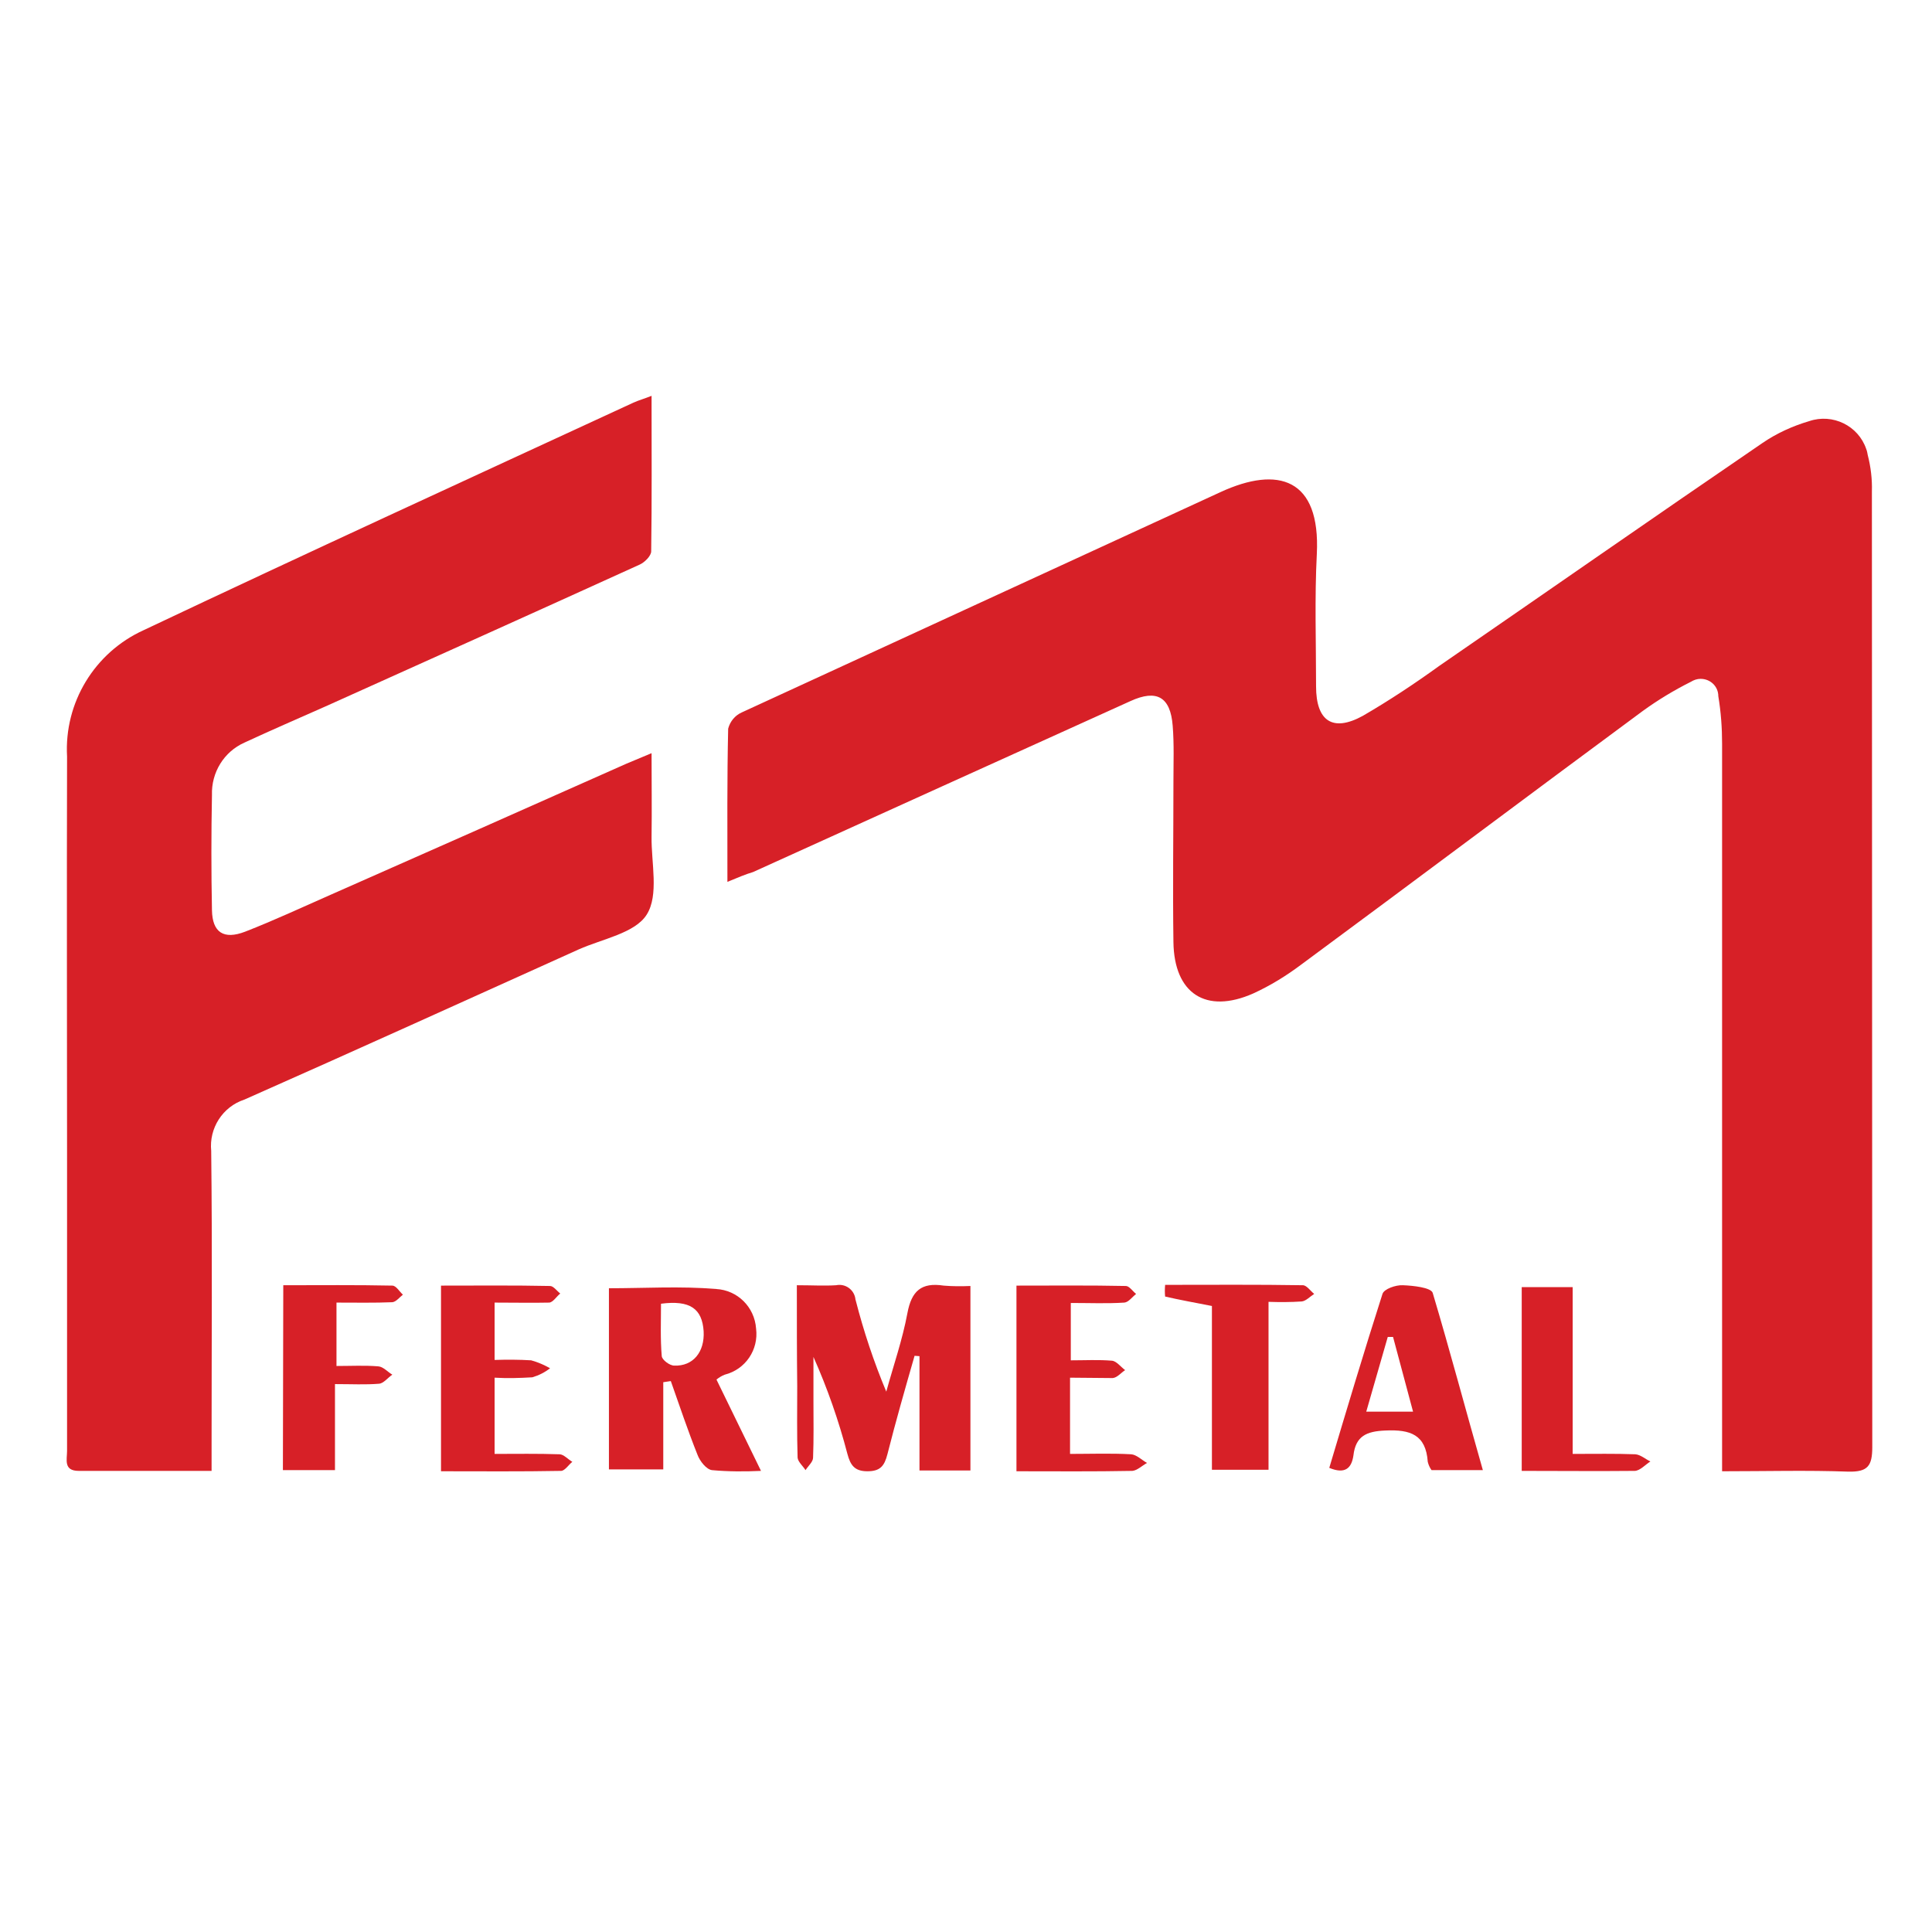 <?xml version="1.0" encoding="UTF-8"?>
<!-- Generator: Adobe Illustrator 25.2.3, SVG Export Plug-In . SVG Version: 6.00 Build 0)  -->
<svg xmlns="http://www.w3.org/2000/svg" xmlns:xlink="http://www.w3.org/1999/xlink" version="1.1" id="Capa_1" x="0px" y="0px" viewBox="0 0 512 512" style="enable-background:new 0 0 512 512;" xml:space="preserve">
<style type="text/css">
	.st0{fill:#D72027;}
</style>
<g id="Grupo_29" transform="translate(549.072 -1364.6)">
	<path id="Trazado_20" class="st0" d="M-356.3,1598.3c0-14.2-0.1-27.4,0.2-40.6c0.5-1.9,1.8-3.5,3.6-4.3   c42.3-19.5,84.6-38.9,126.9-58.4c15.2-7,26.5-3.7,25.5,16.4c-0.6,11.7-0.2,23.4-0.2,35.1c0,9.2,4.4,12.2,12.4,7.8   c6.9-4,13.7-8.5,20.2-13.2c28.6-19.7,57-39.5,85.7-59.1c3.8-2.6,8-4.5,12.4-5.8c6.2-2.1,13,1.2,15.1,7.4c0.2,0.5,0.3,1,0.4,1.6   c0.8,3.1,1.2,6.4,1.1,9.6c0,84.4,0.1,168.8,0.1,253.3c0,5-1.2,6.6-6.3,6.5c-10.9-0.4-21.8-0.1-33.5-0.1v-7.2   c0-61.9,0-123.8,0-185.6c0-4.2-0.3-8.4-1-12.6c0-2.6-2.1-4.6-4.7-4.6c-0.9,0-1.8,0.3-2.6,0.8c-4.4,2.2-8.7,4.8-12.7,7.7   c-30.2,22.3-60.3,44.9-90.5,67.2c-4,3-8.2,5.6-12.8,7.7c-12.5,5.5-20.9,0-21.1-13.6c-0.2-14.2,0-28.4,0-42.5c0-5,0.2-10-0.2-14.9   c-0.6-7.6-4.2-9.7-11.2-6.5c-33.4,15.1-66.7,30.2-100,45.3C-351.5,1596.3-353.4,1597.1-356.3,1598.3z"></path>
	<path id="Trazado_21" class="st0" d="M-493,1754.4h-35.2c-4.1,0-3.1-3-3.1-5.3c0-25.6,0-51.2,0-76.8c0-35.7-0.1-71.5,0-107.2   c-0.8-14.3,7.3-27.6,20.3-33.5c43.1-20.4,86.5-40.3,129.8-60.3c1.3-0.6,2.8-1,4.8-1.8c0,14.1,0.1,27.7-0.1,41.2   c0,1.2-1.7,2.9-3,3.5c-27.7,12.6-55.5,25.1-83.3,37.6c-7.2,3.2-14.4,6.3-21.5,9.6c-5.4,2.4-8.8,7.9-8.6,13.9   c-0.2,10.2-0.2,20.3,0,30.5c0.1,5.9,3.1,7.9,8.8,5.7c7.7-3,15.2-6.5,22.7-9.8c26.1-11.5,52.2-23.1,78.3-34.7   c1.9-0.8,3.8-1.6,6.7-2.8c0,7.8,0.1,15,0,22.1c-0.1,7,2,15.5-1.3,20.7c-3.1,4.9-11.7,6.4-18,9.2c-29.5,13.3-59,26.7-88.6,39.8   c-5.8,1.9-9.4,7.6-8.8,13.6c0.3,25.9,0.1,51.7,0.1,77.6L-493,1754.4z"></path>
	<path id="Trazado_22" class="st0" d="M-337.9,1705.2c4,0,7.2,0.2,10.4,0c2.4-0.5,4.7,1.1,5.1,3.5c0,0.1,0,0.3,0.1,0.5   c2.1,8.2,4.8,16.3,8.1,24.2c1.9-6.9,4.3-13.8,5.6-20.8c1.1-5.9,3.7-8.2,9.6-7.3c2.4,0.2,4.7,0.2,7.1,0.1v48.9h-13.5V1724l-1.3-0.1   c-2.5,8.7-5,17.4-7.2,26.1c-0.8,3.1-1.9,4.5-5.3,4.5c-3.4,0-4.5-1.6-5.3-4.6c-2.3-8.8-5.3-17.4-9-25.7c0,3.9,0,7.9,0,11.8   c0,5,0.1,10-0.1,14.9c0,1.1-1.3,2.2-2,3.3c-0.7-1.1-2-2.2-2.1-3.3c-0.2-6.3-0.1-12.6-0.1-19   C-337.9,1723.2-337.9,1714.5-337.9,1705.2z"></path>
	<path id="Trazado_23" class="st0" d="M-359.2,1730.2l11.8,24.2c-4.3,0.2-8.7,0.2-13-0.2c-1.5-0.2-3.2-2.4-3.8-4   c-2.6-6.5-4.8-13.1-7.1-19.6l-2,0.3v23.1h-14.4v-48c9.4,0,19-0.6,28.4,0.2c5.7,0.3,10.2,4.8,10.6,10.5c0.7,5.6-2.8,10.8-8.3,12.2   C-357.8,1729.2-358.6,1729.7-359.2,1730.2z M-373.9,1710.1c0,4.6-0.2,9.3,0.2,13.9c0.1,1,2.1,2.5,3.3,2.5c5,0.2,8.1-3.6,7.8-9.1   C-363,1711.4-366.2,1709.1-373.9,1710.1z"></path>
	<path id="Trazado_24" class="st0" d="M-156.1,1754.2h-13.6c-0.5-0.7-0.8-1.4-1-2.2c-0.5-7.2-4.6-8.6-11.2-8.3   c-5.1,0.2-7.9,1.5-8.5,6.6c-0.5,3.5-2.3,5-6.4,3.3c4.6-15.4,9.2-30.8,14.1-46.1c0.4-1.3,3.5-2.4,5.4-2.3c2.7,0.1,7.4,0.6,7.9,2   C-164.8,1722.6-160.7,1738.1-156.1,1754.2z M-179.9,1718.9h-1.4l-5.7,19.8h12.4L-179.9,1718.9z"></path>
	<path id="Trazado_25" class="st0" d="M-418,1709.8v15.2c3.2-0.1,6.5-0.1,9.7,0.1c1.8,0.5,3.4,1.2,5,2.1c-1.4,1.1-3,1.9-4.7,2.4   c-3.3,0.2-6.6,0.3-10,0.1v20.2c5.8,0,11.5-0.1,17.2,0.1c1.1,0,2.2,1.3,3.4,2c-1,0.8-2,2.4-3,2.4c-10.5,0.2-21,0.1-31.8,0.1v-49.2   c9.8,0,19.4-0.1,28.9,0.1c0.9,0,1.8,1.3,2.7,2c-1,0.8-1.9,2.3-2.9,2.4C-408.1,1709.9-412.7,1709.8-418,1709.8z"></path>
	<path id="Trazado_26" class="st0" d="M-265.5,1729.7v20.2c5.6,0,10.9-0.2,16.2,0.1c1.4,0.1,2.8,1.5,4.2,2.3c-1.3,0.7-2.6,2-3.9,2.1   c-10.1,0.2-20.2,0.1-30.7,0.1v-49.2c9.9,0,19.4-0.1,29,0.1c0.9,0,1.8,1.4,2.7,2.1c-1,0.8-2,2.2-3.1,2.3c-4.6,0.3-9.1,0.1-14.2,0.1   v15.2c3.8,0,7.4-0.2,10.9,0.1c1.2,0.1,2.3,1.6,3.5,2.5c-1.1,0.7-2.1,2-3.3,2.1C-257.9,1729.8-261.7,1729.7-265.5,1729.7z"></path>
	<path id="Trazado_27" class="st0" d="M-474,1705.2c9.8,0,19.4-0.1,28.9,0.1c1,0,1.9,1.6,2.8,2.4c-0.9,0.7-1.8,1.9-2.8,2   c-4.8,0.2-9.5,0.1-14.8,0.1v16.8c3.9,0,7.5-0.2,11.1,0.1c1.3,0.1,2.5,1.5,3.7,2.2c-1.2,0.8-2.3,2.3-3.5,2.4   c-3.6,0.3-7.2,0.1-11.7,0.1v22.8h-13.8L-474,1705.2z"></path>
	<path id="Trazado_28" class="st0" d="M-212.9,1754.1h-15v-43.4c-4.6-0.9-8.5-1.6-12.4-2.5c-0.1-1-0.1-2,0-3.1   c12.5,0,24.5-0.1,36.5,0.1c1,0,2,1.5,3,2.3c-1.1,0.7-2.2,1.9-3.3,2c-2.9,0.2-5.9,0.2-8.8,0.1L-212.9,1754.1z"></path>
	<path id="Trazado_29" class="st0" d="M-145.8,1754.4v-48.7h13.5v44.2c6,0,11.3-0.1,16.6,0.1c1.4,0.1,2.7,1.3,4,1.9   c-1.4,0.9-2.7,2.4-4.1,2.5C-125.7,1754.5-135.6,1754.4-145.8,1754.4z"></path>
</g>
</svg>
